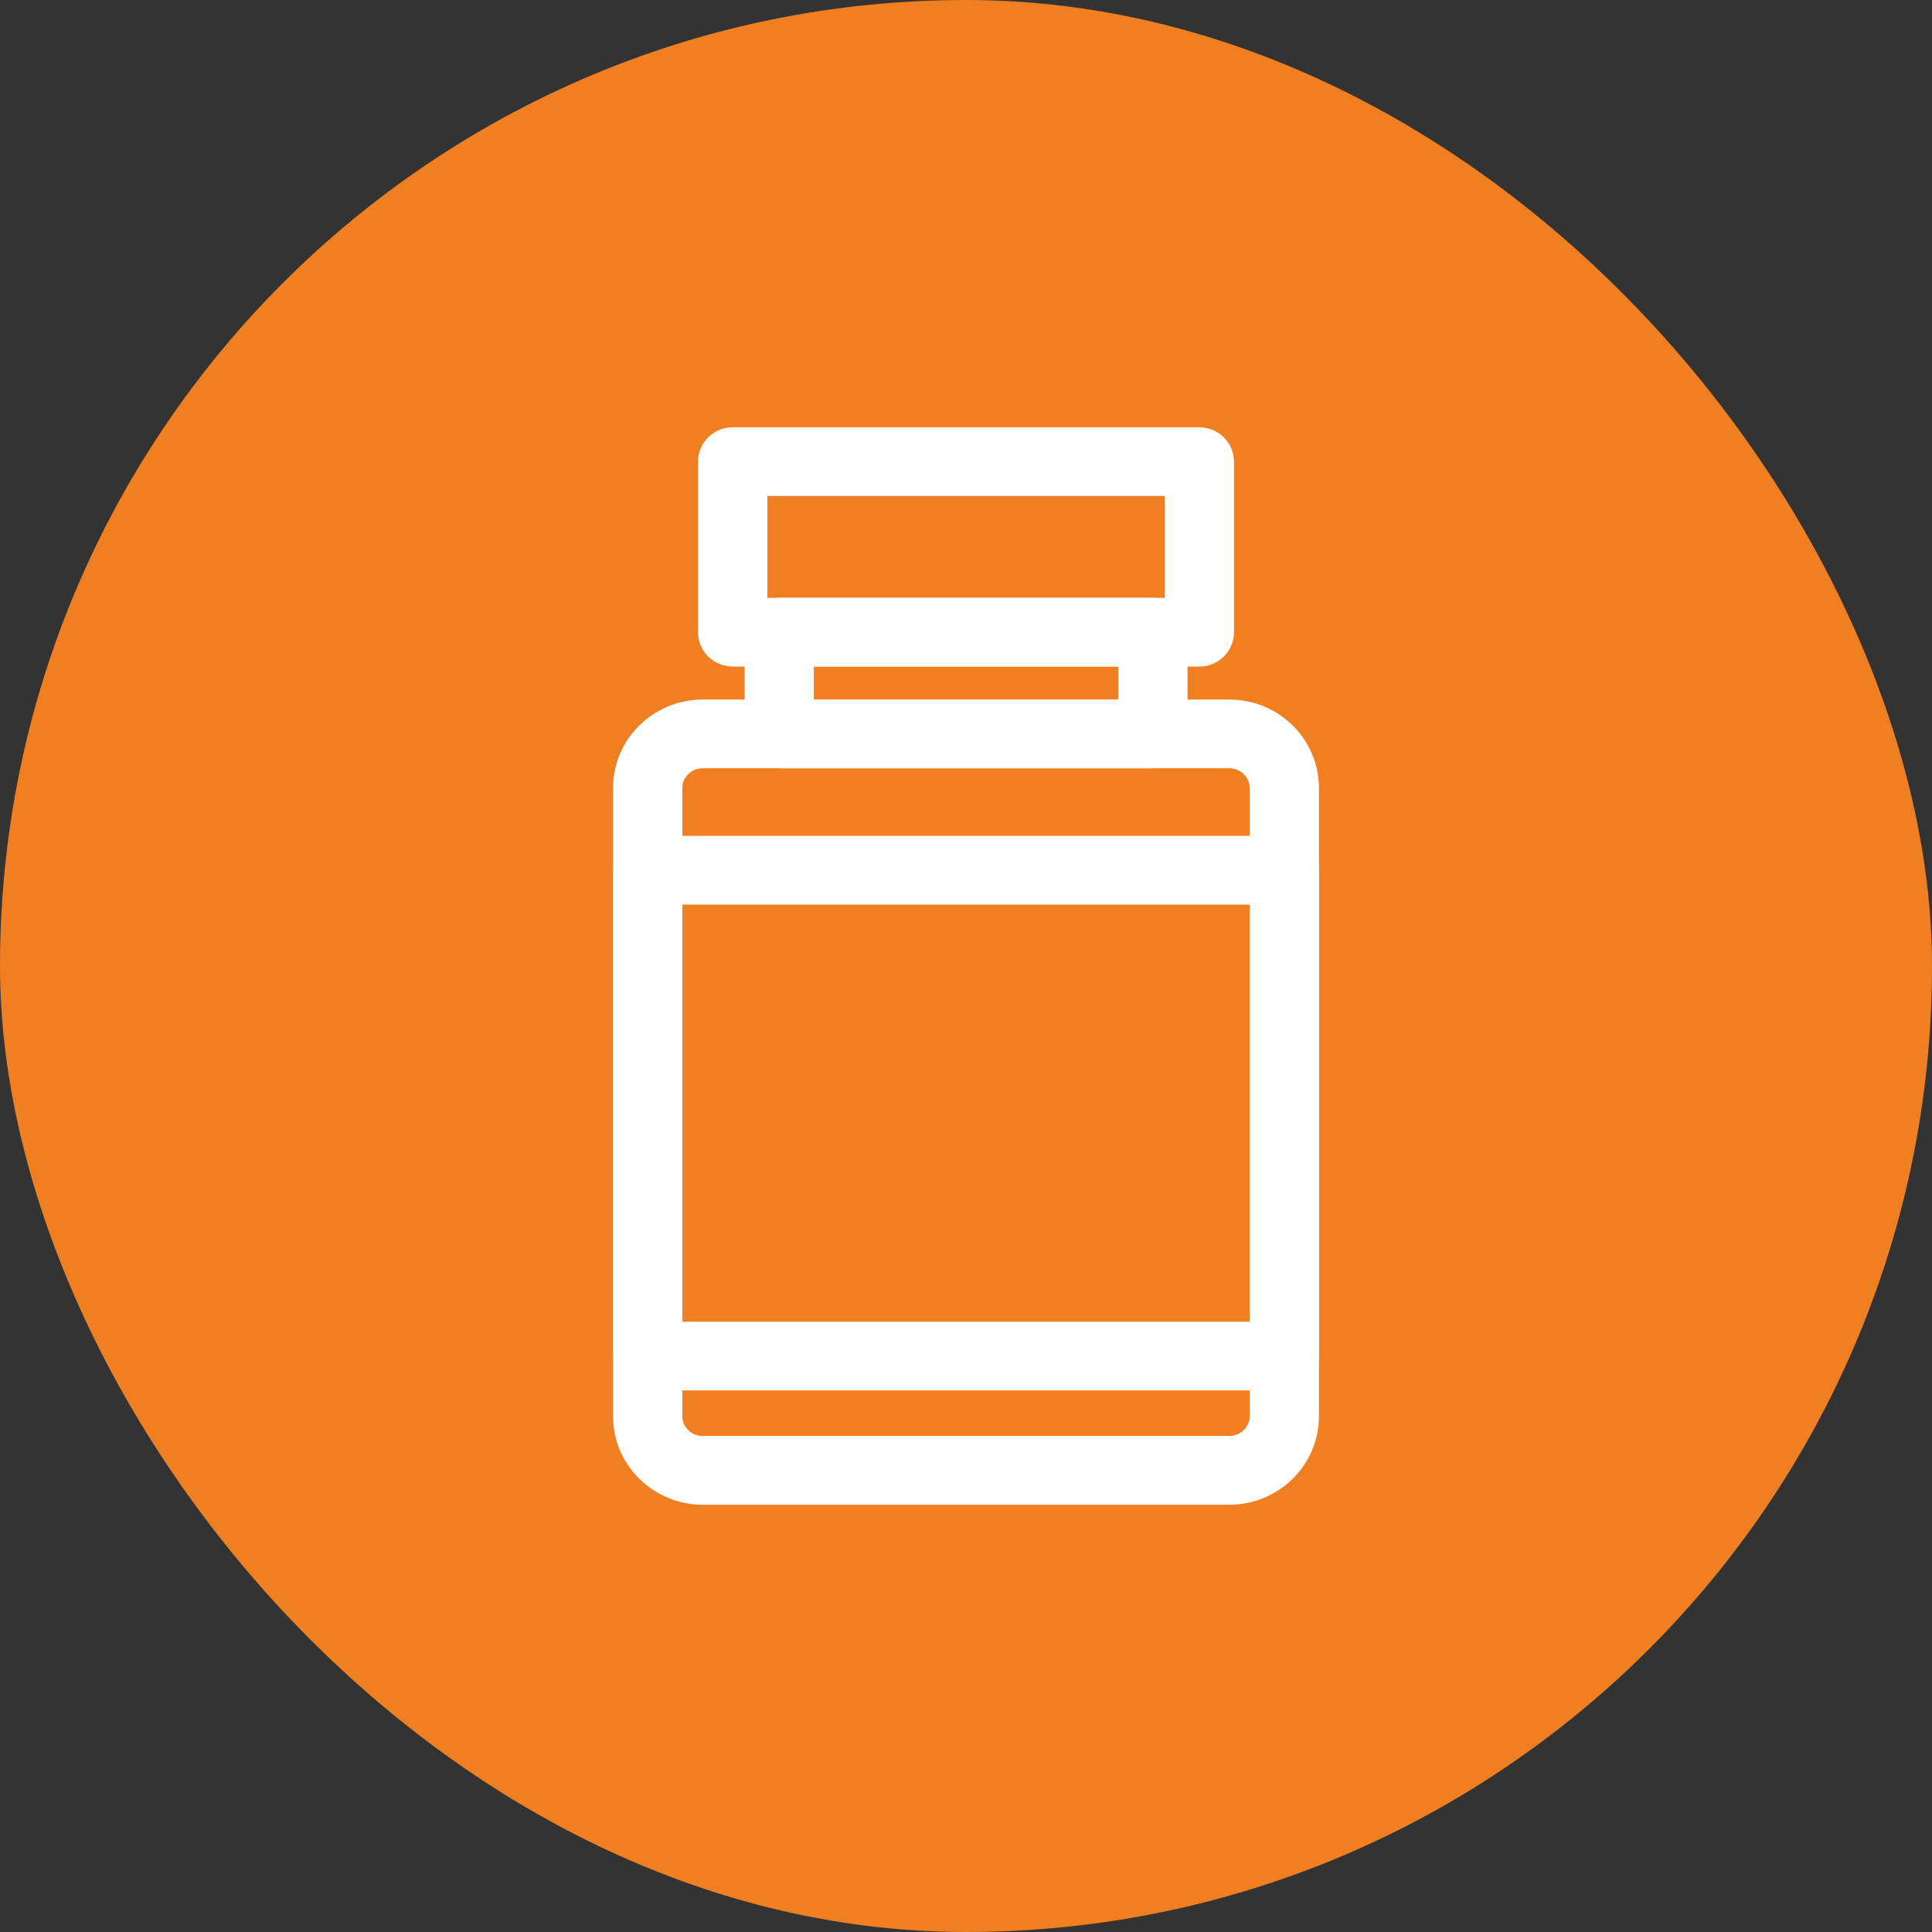 <svg width="52" height="52" viewBox="0 0 52 52" fill="none" xmlns="http://www.w3.org/2000/svg">
<rect x="0" y="0" width="52" height="52" fill="#333333" stroke="none"/>
<rect width="52" height="52" rx="26" fill="#F07F21"/>
<path d="M19.721 17.441H32.28C32.519 17.441 32.713 17.251 32.713 17.015V12.425C32.713 12.19 32.519 12 32.28 12H19.721C19.481 12 19.288 12.19 19.288 12.425V17.016C19.288 17.251 19.481 17.441 19.721 17.441ZM31.848 16.591H20.153V12.85H31.848V16.591Z" fill="white" stroke="white"/>
<path d="M20.972 20.178H31.029C31.268 20.178 31.462 19.988 31.462 19.753V17.016C31.462 16.781 31.268 16.591 31.029 16.591H20.972C20.732 16.591 20.539 16.781 20.539 17.016V19.753C20.539 19.988 20.732 20.178 20.972 20.178ZM30.596 19.328H21.404V17.441H30.596V19.328Z" fill="white" stroke="white"/>
<path d="M18.914 40H33.087C34.142 40 35 39.156 35 38.119V21.209C35 20.172 34.142 19.328 33.087 19.328H18.914C17.858 19.328 17 20.172 17 21.209V38.119C17 39.156 17.858 40 18.914 40ZM33.087 20.178C33.665 20.178 34.136 20.641 34.136 21.209V38.119C34.136 38.687 33.665 39.149 33.087 39.149H18.914C18.335 39.149 17.865 38.687 17.865 38.119V21.209C17.865 20.64 18.336 20.178 18.914 20.178H33.087Z" fill="white" stroke="white"/>
<path d="M17.433 36.923H34.568C34.807 36.923 35 36.733 35 36.497V23.422C35 23.187 34.807 22.997 34.568 22.997H17.432C17.193 22.997 17 23.187 17 23.422V36.497C17 36.733 17.194 36.923 17.433 36.923ZM34.136 36.073H17.866V23.847H34.136V36.073Z" fill="white" stroke="white"/>
</svg>
